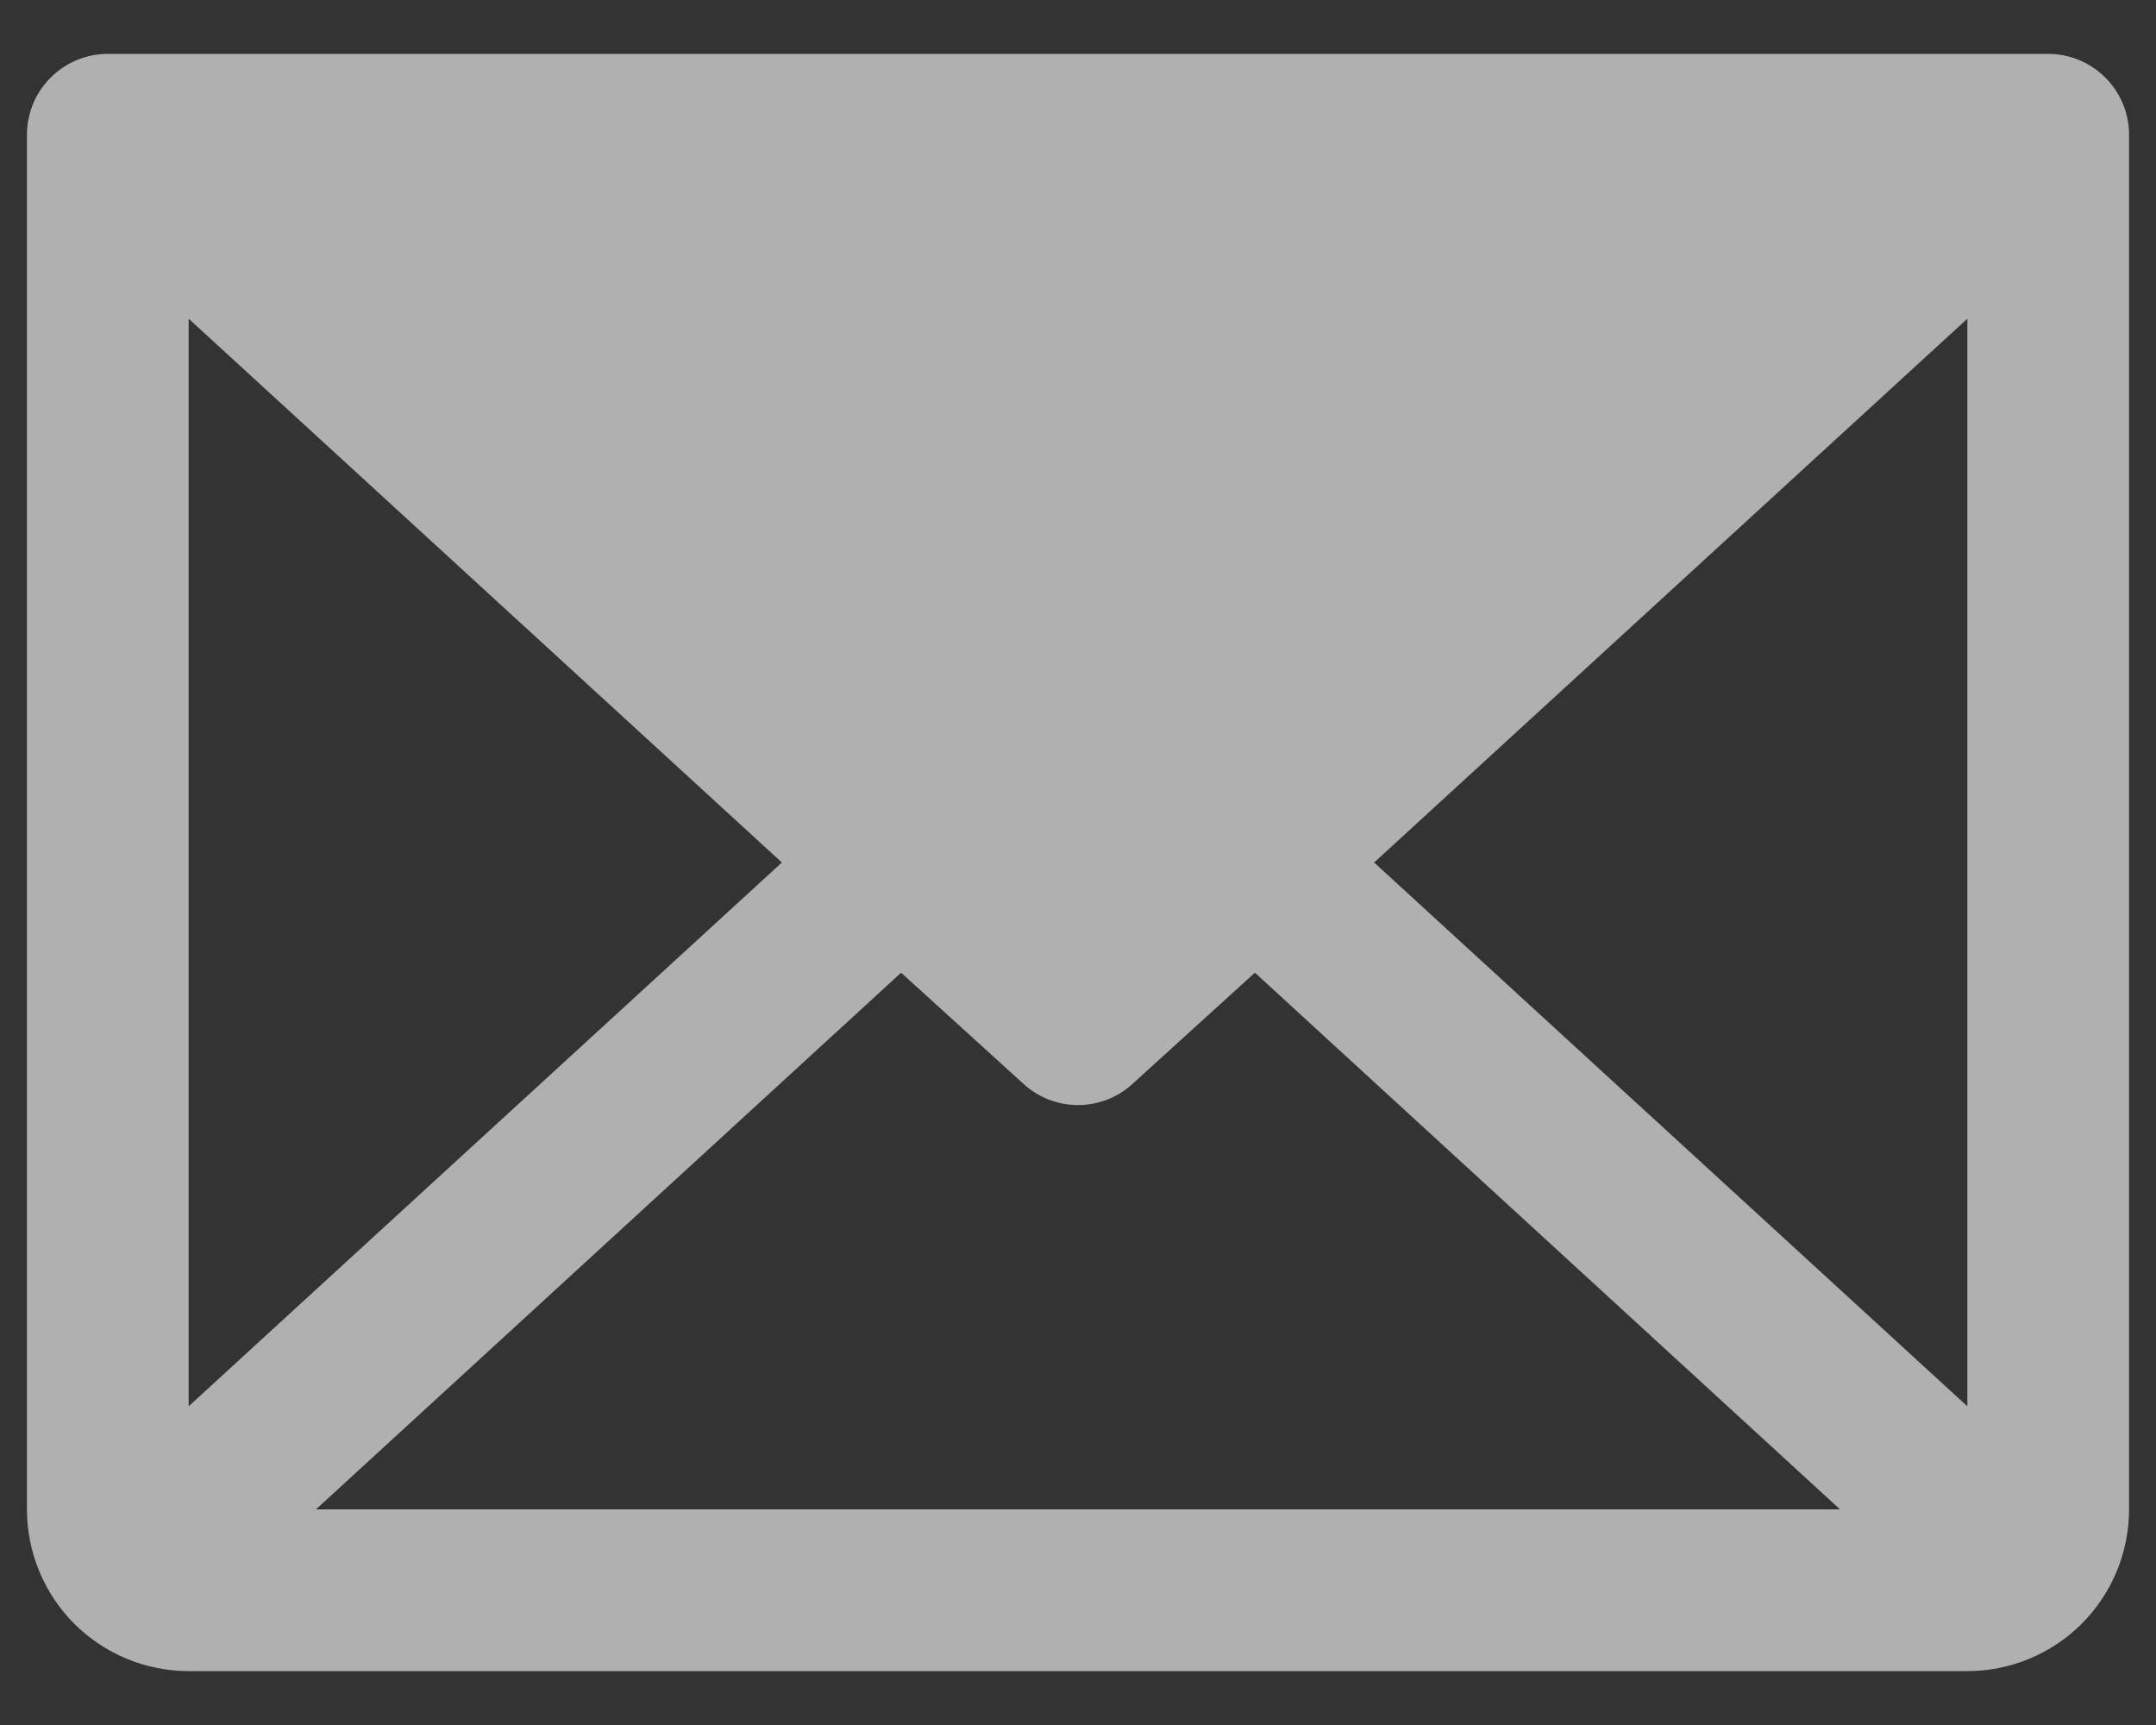 <svg width="20" height="16" viewBox="0 0 20 16" fill="none" xmlns="http://www.w3.org/2000/svg">
  <rect x="0" y="0" width="20" height="16" fill="#333333" stroke="none"/>
  <path
    d="M19 0.5H1C0.801 0.5 0.61 0.579 0.47 0.72C0.329 0.86 0.25 1.051 0.25 1.25V14C0.25 14.398 0.408 14.779 0.689 15.061C0.971 15.342 1.352 15.5 1.75 15.5H18.25C18.648 15.5 19.029 15.342 19.311 15.061C19.592 14.779 19.75 14.398 19.75 14V1.25C19.75 1.051 19.671 0.86 19.53 0.72C19.39 0.579 19.199 0.5 19 0.5ZM7.253 8L1.75 13.044V2.956L7.253 8ZM8.359 9.022L9.494 10.053C9.632 10.18 9.813 10.25 10 10.25C10.187 10.25 10.368 10.18 10.506 10.053L11.641 9.022L17.069 14H2.931L8.359 9.022ZM12.747 8L18.25 2.956V13.044L12.747 8Z"
    fill="#fff" fill-opacity="0.61" />
</svg>